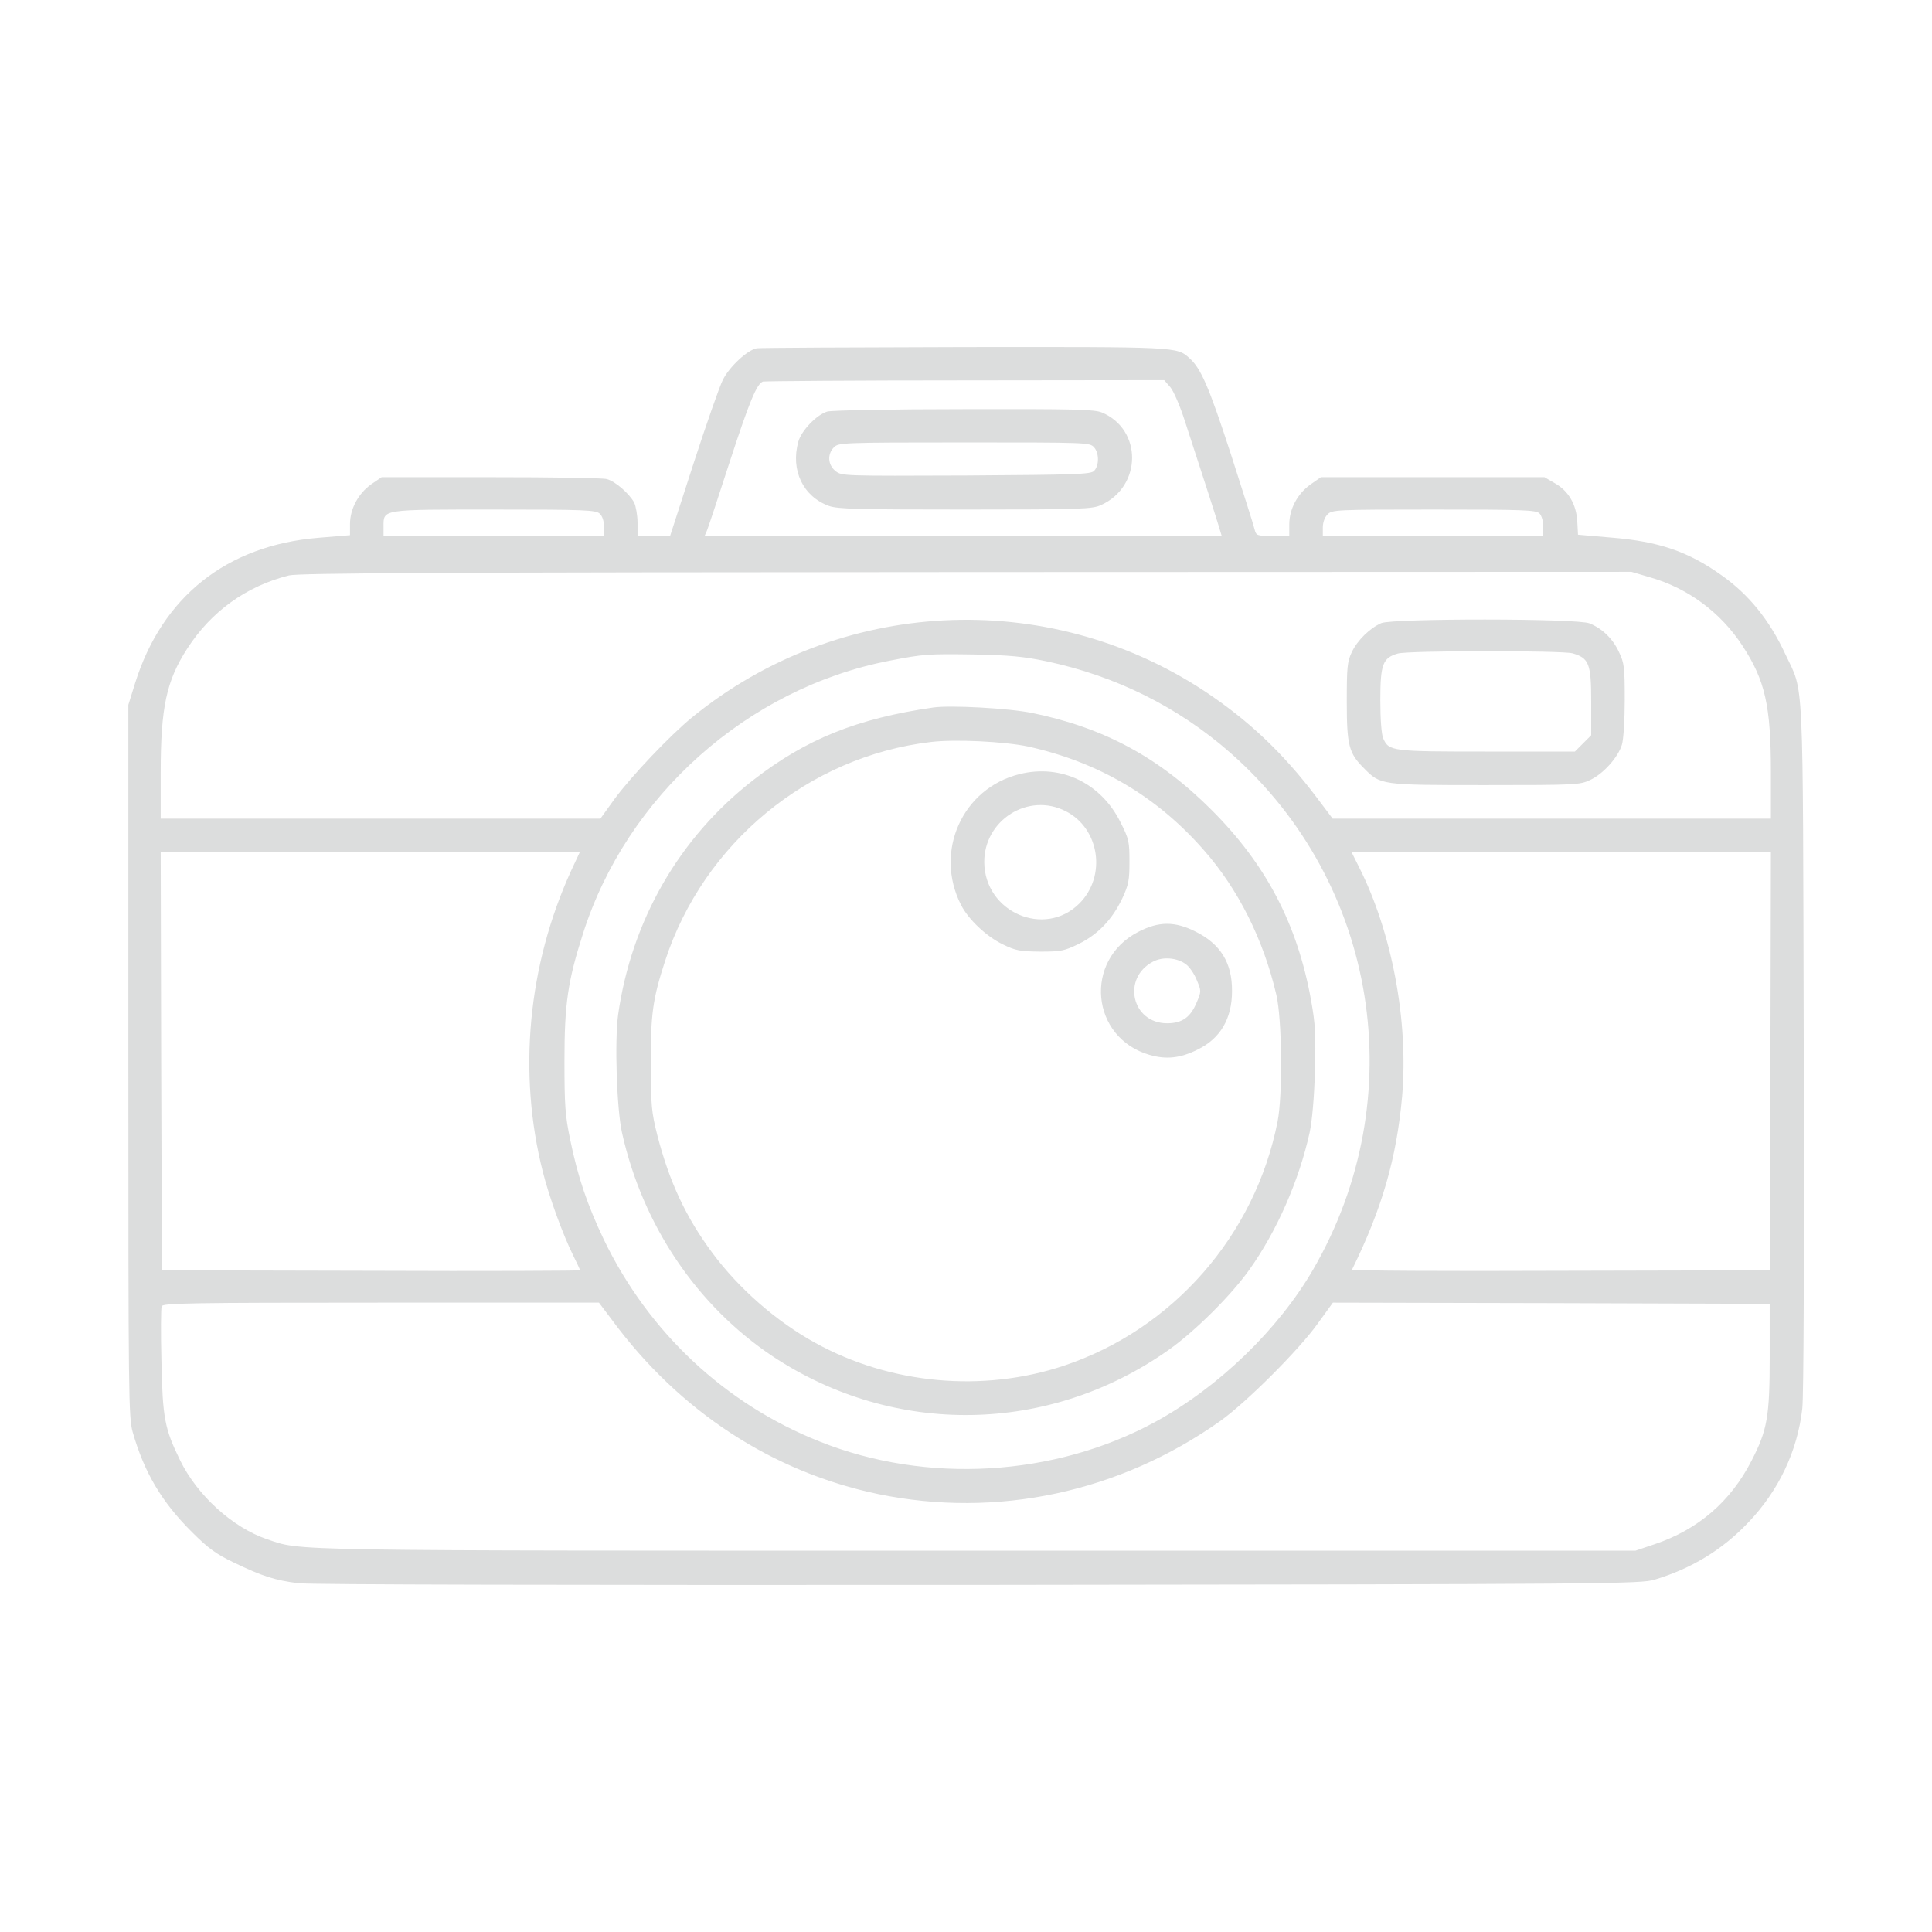 <?xml version="1.0" encoding="UTF-8"?>
<svg xmlns="http://www.w3.org/2000/svg" xml:space="preserve" width="700mm" height="700mm" style="shape-rendering:geometricPrecision;text-rendering:geometricPrecision;image-rendering:optimizeQuality;fill-rule:evenodd;clip-rule:evenodd" viewBox="0 0 70000 70000">
  <defs>
    <style>.fil0{fill:#dcdddd;fill-rule:nonzero}</style>
  </defs>
  <g id="图层_x0020_1">
    <g id="_2234417680624">
      <path d="M27422.54 12618.83c-329.91 52.09-998.37 668.48-1232.77 1145.97-112.86 217.03-590.35 1580.07-1059.16 3021.21l-850.79 2630.53h-1180.7v-477.49c0-269.13-60.76-599.04-121.55-729.25-173.64-321.22-685.83-772.66-989.71-850.79-130.23-43.41-2014.12-69.45-4201.88-69.45h-3958.81l-381.99 260.44c-460.12 329.91-763.97 885.52-763.97 1441.14v399.36l-1154.64 95.51c-3316.36 277.81-5651.71 2135.66-6632.73 5269.72l-243.09 781.35v12892.16c0 12249.72 8.69 12918.21 156.27 13456.46 416.71 1458.52 1050.47 2535.02 2153.04 3628.9 581.66 581.67 868.16 790.03 1501.92 1093.88 1041.79 503.53 1510.59 651.11 2352.72 755.31 434.08 52.1 9593.15 69.45 24655.73 60.76 22875.98-26.04 23987.24-34.72 24482.08-190.99 1345.66-408.05 2456.89-1085.2 3394.5-2074.91 1102.57-1154.64 1779.72-2587.12 1953.36-4123.74 52.1-468.81 69.45-5434.68 52.1-13126.57-34.72-13847.13 17.37-12744.58-668.49-14211.76-572.97-1232.78-1319.59-2153.04-2300.62-2847.56-1215.42-868.17-2283.27-1232.78-4010.88-1371.7l-1198.06-104.17-26.03-477.49c-34.73-625.08-321.23-1111.26-816.07-1389.04l-373.3-217.03h-8099.91l-373.29 260.44c-477.5 338.57-772.66 894.2-772.66 1449.82v416.71h-599.04c-581.66 0-599.04-8.68-659.8-243.09-26.03-130.23-425.39-1371.69-868.16-2752.07-790.03-2422.17-1076.51-3081.97-1501.93-3455.29-451.43-399.36-416.71-399.36-8134.66-390.67-4010.88 8.69-7396.72 26.04-7526.93 43.41l-.1-.02zm14984.42 1415.1c121.55 147.58 355.95 694.52 529.57 1241.46 711.89 2179.08 1111.25 3420.54 1215.42 3767.83l112.86 373.29H25529.94l86.82-199.68c43.42-104.17 416.71-1224.11 824.76-2491.61 720.58-2205.13 972.33-2804.15 1198.05-2899.66 60.76-17.37 3351.09-43.41 7327.25-43.41l7214.4-8.68 225.72 260.44.02.02zm-20679.54 4575.2c95.51 86.83 156.27 260.44 156.27 477.5v329.91h-7987.08v-338.58c0-633.76-95.5-616.38 4028.27-616.38 3264.26 0 3654.94 17.37 3802.54 147.58v-.03zm34049.2-8.68c78.13 78.13 138.89 277.81 138.89 477.49v338.57h-7987.07v-303.85c0-190.99 69.44-373.29 173.64-477.49 164.96-164.96 286.5-173.64 3854.62-173.64 3238.23 0 3698.35 17.37 3819.89 138.89l.03.03zm4010.89 2317.99c1371.69 390.67 2561.06 1276.19 3342.4 2474.26 824.75 1258.84 1033.12 2179.08 1033.12 4583.89v1684.23H48284.39l-607.71-807.38c-1206.73-1588.72-2456.88-2769.42-4045.61-3819.89-5712.49-3759.14-13239.42-3377.15-18552.56 954.98-816.07 668.49-2205.13 2135.67-2812.83 2960.42l-512.22 711.9H5822.74v-1684.23c0-2344.03 208.37-3316.37 963.65-4479.7 868.16-1345.66 2135.66-2257.21 3681-2647.88 347.26-86.82 5425.99-112.86 24534.18-121.54l24108.79-8.69 677.17 199.68-.02-.05zm-21886.28 3038.55c2517.67 529.57 4792.23 1658.2 6693.52 3333.74 5339.17 4714.1 6580.66 12492.81 2986.48 18700.15-1267.53 2187.76-3437.92 4280.01-5729.85 5530.16-3637.59 1979.39-8273.55 2257.21-12145.54 711.9-3437.91-1363.01-6207.34-3958.82-7830.79-7327.26-590.35-1241.46-937.61-2248.52-1215.42-3611.55-182.31-876.85-208.37-1232.78-208.37-2864.94 0-2057.52 121.55-2882.28 668.49-4592.55 1588.72-5000.59 5964.24-8898.62 11103.76-9897.02 1250.15-243.09 1397.73-251.78 3116.69-225.72 1206.73 26.04 1736.33 69.45 2561.05 243.09h-.02zm-17206.93 7587.7c-1571.37 3446.59-1935.98 7335.94-1024.43 10921.43 225.71 902.89 737.93 2300.62 1093.88 3012.51 138.89 277.82 251.78 520.91 251.78 546.95 0 17.37-3411.88 34.72-7579.04 17.37l-7570.34-17.37-26.04-7579.04-17.37-7570.34H21006.86l-312.53 668.49h-.03zm43451.38 6901.88-26.04 7579.03-7579.03 17.37c-4175.84 17.38-7570.34 0-7552.99-43.41 1085.19-2205.13 1614.78-4036.95 1814.46-6276.78 234.41-2726.02-364.63-5938.21-1562.68-8308.28l-269.13-538.25h15192.81l-17.37 7570.34-.03-.02zm-41966.83 9384.78c2439.54 3307.68 5807.98 5504.13 9645.25 6302.85 4297.39 885.51 8733.67-60.76 12388.64-2647.88 937.61-668.49 2847.56-2569.75 3533.42-3533.42l546.94-755.31 7917.6 17.37 7908.92 26.04v1909.95c0 2179.07-86.82 2665.25-659.8 3776.48-755.31 1475.87-1935.98 2491.62-3507.36 3021.21l-694.52 234.4H35383.56c-25428.39 0-24429.99 17.37-25714.89-416.71-1241.46-425.39-2517.67-1580.06-3142.75-2856.25-564.31-1154.64-633.76-1527.96-677.17-3611.55-26.03-1015.75-17.37-1901.26 8.69-1970.73 43.41-112.86 1050.47-130.23 7943.67-130.23h7900.25l477.49 633.76v.02z" class="fil0"></path>
      <path d="M29974.91 14910.76c-381.98 112.86-937.61 685.83-1050.47 1093.88-286.5 1033.12 173.65 1988.08 1111.26 2326.66 321.22 112.85 1050.47 130.23 4948.5 130.23 4236.63 0 4592.55-17.38 4913.77-164.96 1484.56-677.17 1493.24-2734.7 26.04-3351.09-277.81-112.86-963.65-130.23-4991.91-121.54-2656.57 0-4792.23 43.41-4957.19 86.82zm9662.62 1293.56c191 208.37 191 668.48 0 859.48-121.54 121.54-651.11 138.89-4635.96 164.95-4453.65 17.38-4497.07 17.38-4722.78-156.27-286.5-225.71-312.54-616.38-60.76-868.16 164.95-164.96 286.5-173.64 4714.1-173.64 4436.28 0 4549.16 0 4705.43 173.64h-.03zM50046.78 22576.61c-416.71 182.31-868.17 625.08-1067.85 1050.47-164.95 347.26-182.3 546.94-182.3 1797.09 0 1588.72 78.13 1866.54 616.38 2404.79 607.7 616.39 599.04 616.39 4401.56 616.39 3290.33 0 3420.54-8.69 3793.86-182.31 486.18-225.71 1015.75-824.75 1154.64-1276.18 60.76-199.68 104.17-894.2 104.17-1632.14 0-1172.01-17.37-1336.97-208.36-1727.64-217.03-477.49-599.04-850.79-1067.85-1041.78-434.08-182.31-7136.26-182.31-7544.3-8.69h.05zm6927.89 1093.88c599.04 173.64 677.17 373.3 677.17 1753.68v1215.43l-295.16 295.16-295.16 295.16h-3177.47c-3455.29 0-3559.46-8.68-3767.83-477.49-60.76-138.89-104.17-668.49-104.17-1380.38 0-1302.25 86.82-1536.65 633.76-1692.92 390.68-112.86 5929.53-112.86 6328.89-8.69l-.03.05zM33820.87 25632.54c-2769.43 399.36-4618.61 1145.98-6528.56 2630.53-2682.6 2083.59-4410.25 5087.42-4896.43 8499.27-130.23 954.98-52.1 3403.18 138.9 4271.35 746.62 3359.78 2717.32 6276.78 5460.71 8108.6 4401.56 2917 10018.55 2830.21 14350.69-234.41 946.29-668.48 2257.2-1970.73 2917-2899.65 998.37-1397.74 1805.78-3238.24 2187.76-4974.57 86.83-408.04 164.96-1241.46 191-2213.79 34.72-1345.66 17.37-1710.27-138.9-2578.44-494.84-2752.07-1623.45-4913.77-3602.86-6893.19-1909.95-1909.95-3889.35-2977.79-6502.53-3516.05-850.79-173.64-2960.42-286.5-3576.8-199.68l.02.03zm3429.22 1415.1c2543.71 564.32 4653.34 1797.09 6363.61 3750.45 1250.15 1415.11 2161.72 3238.23 2630.53 5243.69 208.37 876.85 234.4 3654.94 43.41 4601.24-816.07 4123.74-3793.86 7518.27-7735.3 8837.86-2934.38 981.03-6294.16 677.18-9011.48-824.75-1406.42-772.66-2769.43-1962.04-3733.08-3264.27-954.98-1284.87-1554-2569.74-1988.08-4245.29-217.03-859.48-234.4-1076.51-243.09-2587.12 0-1823.13 69.45-2352.72 520.9-3741.76 1389.05-4271.35 5200.28-7414.07 9636.56-7934.98 876.86-104.17 2639.2-17.37 3516.05 164.96l-.03-.03z" class="fil0"></path>
      <path d="M36946.24 28046.01c-2083.59 512.22-3108 2812.84-2127 4740.16 269.13 529.57 920.24 1145.98 1519.28 1432.46 460.12 225.71 616.39 251.77 1345.66 260.44 763.97 0 876.85-26.04 1397.73-277.82 703.21-347.26 1215.42-885.51 1580.06-1649.5 234.4-503.53 260.44-668.49 260.44-1336.98 0-711.89-17.38-816.06-321.23-1415.1-703.21-1423.79-2153.03-2127-3654.94-1753.68v.02zm1666.86 1345.66c1232.78 625.08 1484.55 2352.72 494.84 3342.4-1258.83 1258.84-3429.22 321.23-3446.59-1493.23-8.69-1527.97 1597.41-2543.71 2951.73-1849.19l.02.02zM41234.95 33767.2c-1979.4 1024.43-1718.96 3837.27 416.7 4453.65 599.04 173.65 1111.26 121.55 1736.33-190.99 824.76-399.36 1250.15-1119.92 1250.15-2118.31 8.69-1024.44-416.71-1710.27-1328.28-2161.73-746.62-373.3-1328.28-373.3-2074.9 17.38zm1736.32 1172.01c121.55 86.82 303.86 347.26 390.68 572.98 164.95 390.67 164.95 408.04 0 798.72-225.72 546.94-529.57 763.96-1076.51 763.96-1276.19 0-1649.51-1632.13-512.22-2231.17 355.95-190.99 876.86-147.58 1198.05 95.51z" class="fil0"></path>
    </g>
  </g>
</svg>
